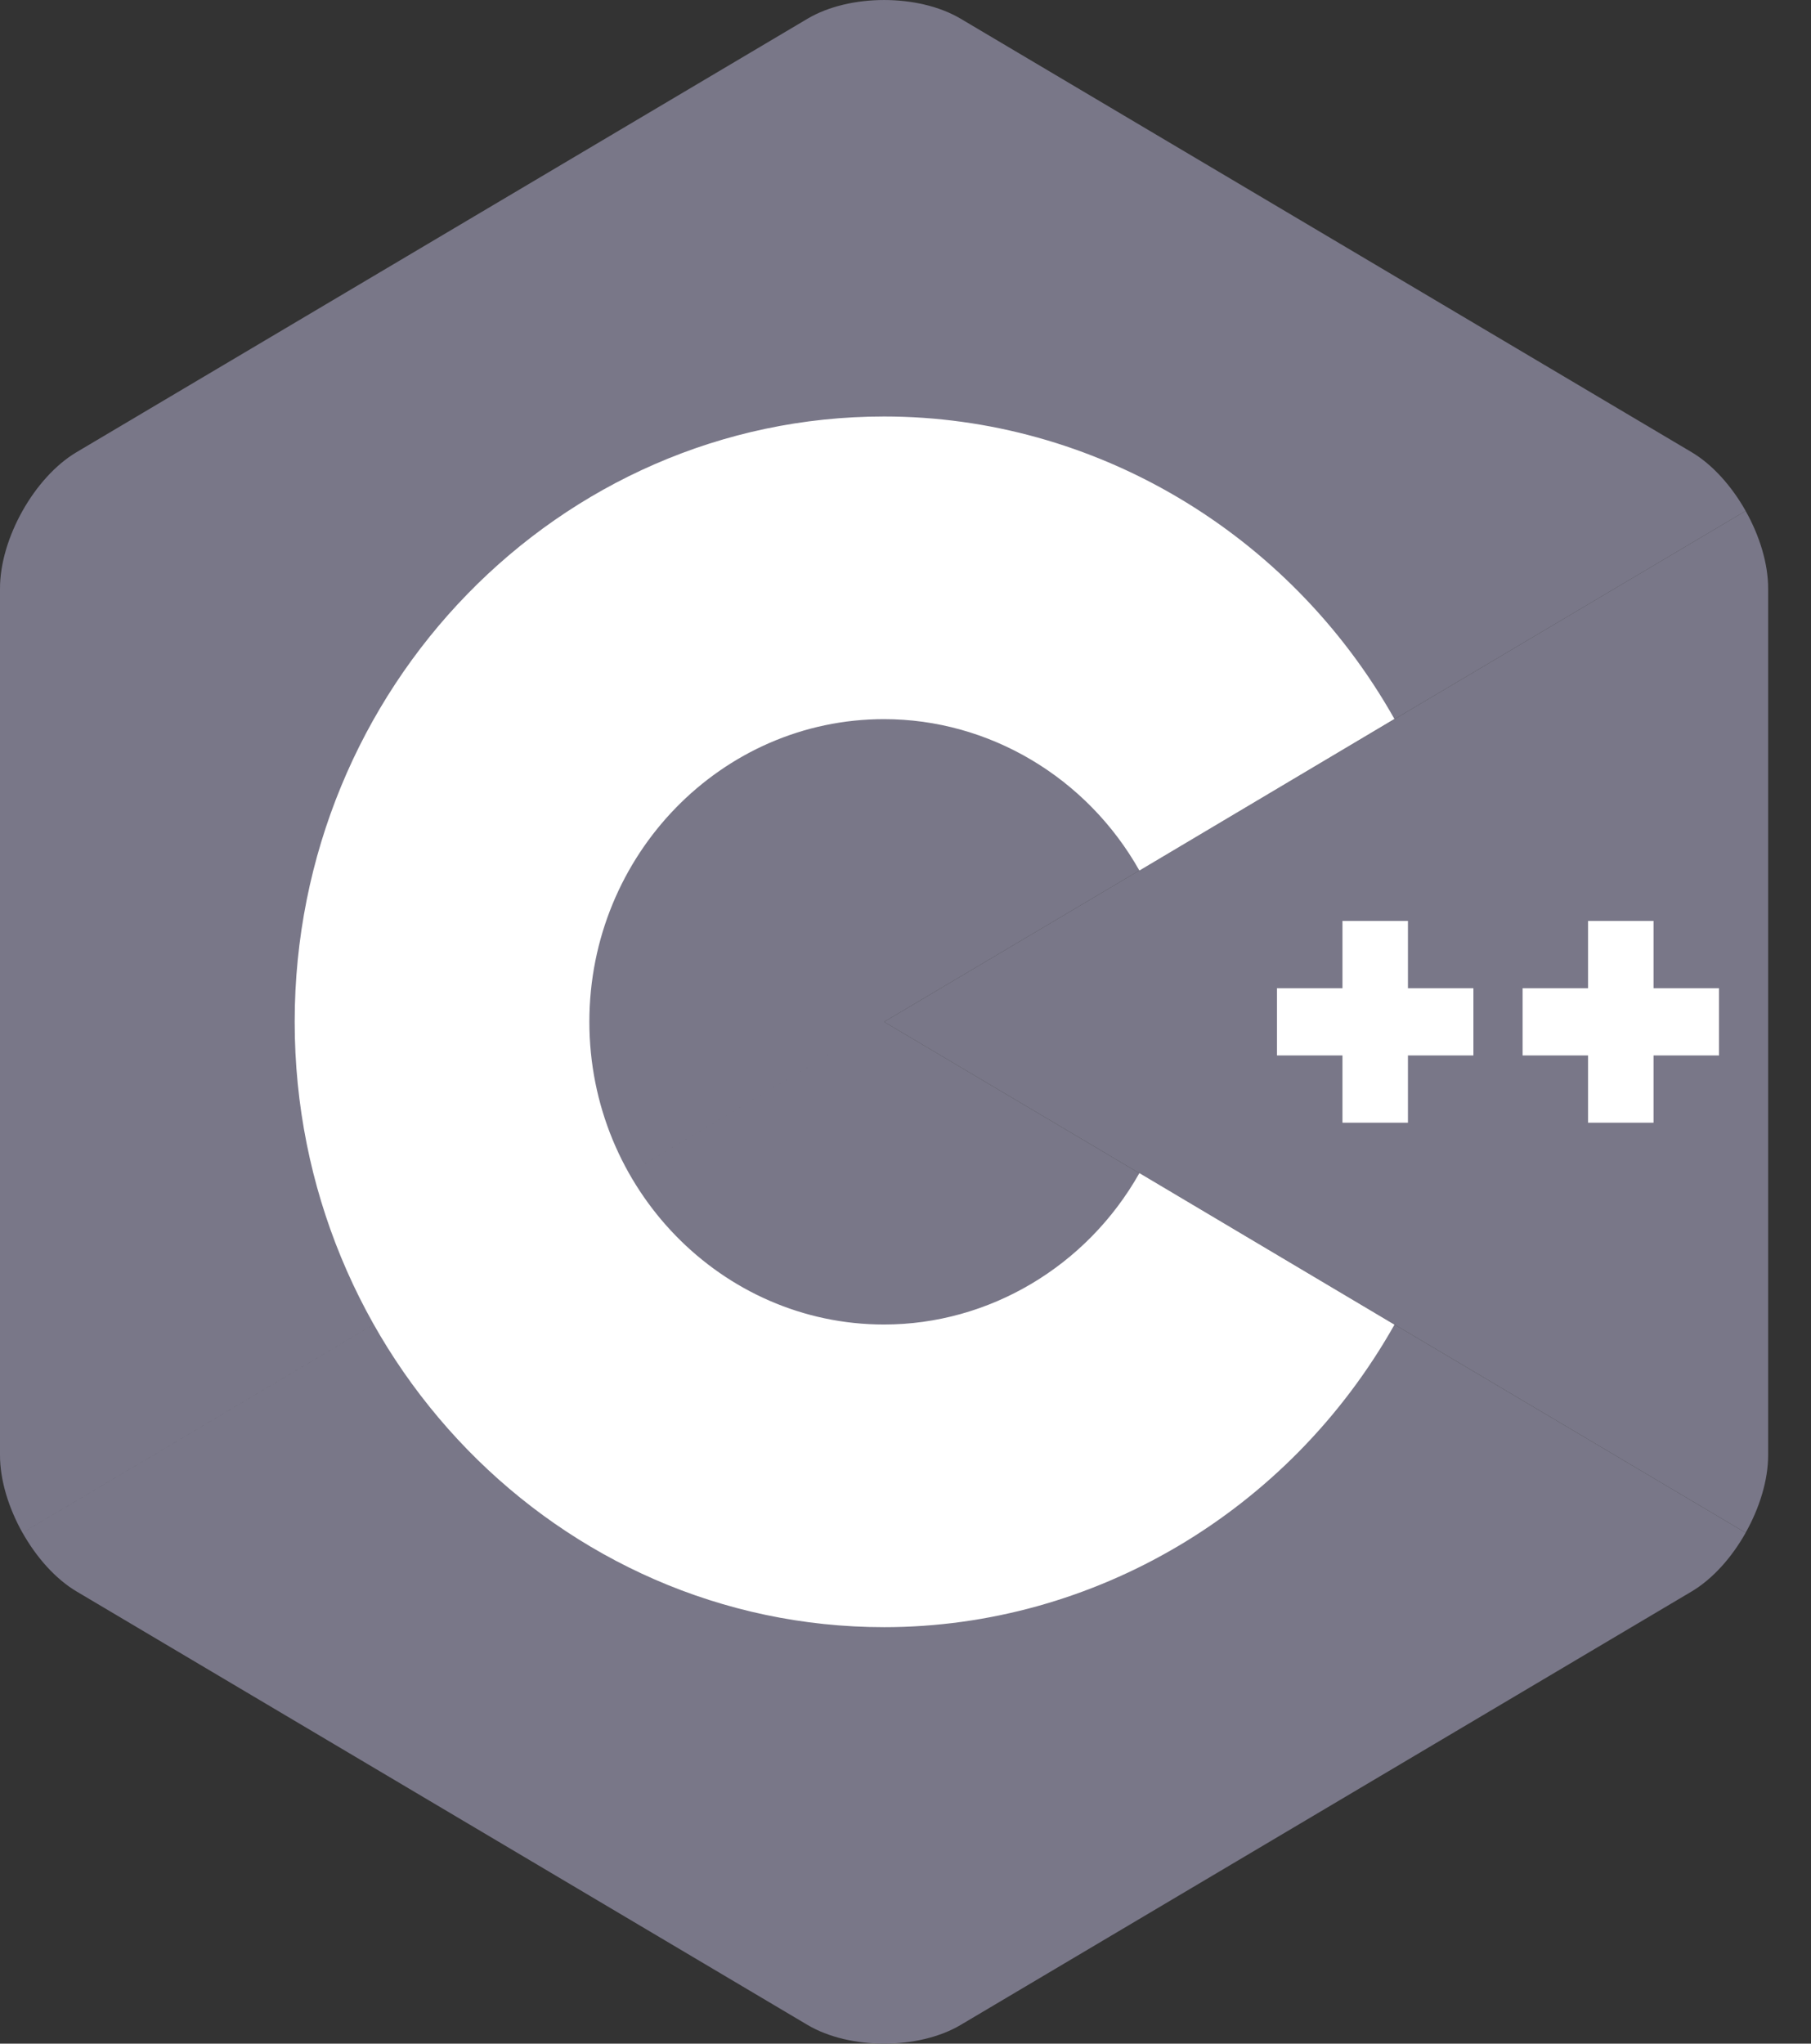 <svg width="39" height="44" fill="none" xmlns="http://www.w3.org/2000/svg"><rect width="100%" height="100%" fill="#333333" stroke="none"/><g clip-path="url(#a)"><path d="M37.592 33c.299-.532.485-1.13.485-1.668V12.668c0-.538-.186-1.137-.485-1.668L19.038 22l18.554 11Z" fill="#797788"/><path d="m20.688 43.597 15.741-9.332c.454-.27.866-.733 1.164-1.265L19.04 22 .485 33c.3.532.711.996 1.165 1.265l15.74 9.332c.907.537 2.391.537 3.298 0ZM37.593 11c-.3-.532-.712-.996-1.165-1.265L20.688.403c-.907-.537-2.391-.537-3.298 0L1.649 9.735C.742 10.273 0 11.593 0 12.668v18.664C0 31.87.186 32.468.484 33L19.04 22l18.554-11Z" fill="#797788"/><path d="M19.038 35.033c-6.999 0-12.692-5.846-12.692-13.033 0-7.187 5.693-13.033 12.692-13.033 4.516 0 8.728 2.495 10.991 6.512l-5.492 3.264c-1.133-2.01-3.24-3.26-5.499-3.26-3.5 0-6.346 2.924-6.346 6.517 0 3.593 2.847 6.517 6.346 6.517 2.259 0 4.366-1.25 5.499-3.26l5.493 3.263c-2.264 4.018-6.476 6.513-10.992 6.513Z" fill="#fff"/><path d="M31.73 21.276h-1.41v-1.448h-1.41v1.448H27.5v1.448h1.41v1.448h1.41v-1.448h1.41v-1.448ZM37.019 21.276h-1.41v-1.448h-1.41v1.448h-1.41v1.448h1.41v1.448h1.41v-1.448h1.41v-1.448Z" fill="#fff"/></g><defs><clipPath id="a"><path fill="#fff" d="M0 0h38.077v44H0z"/></clipPath></defs></svg>
